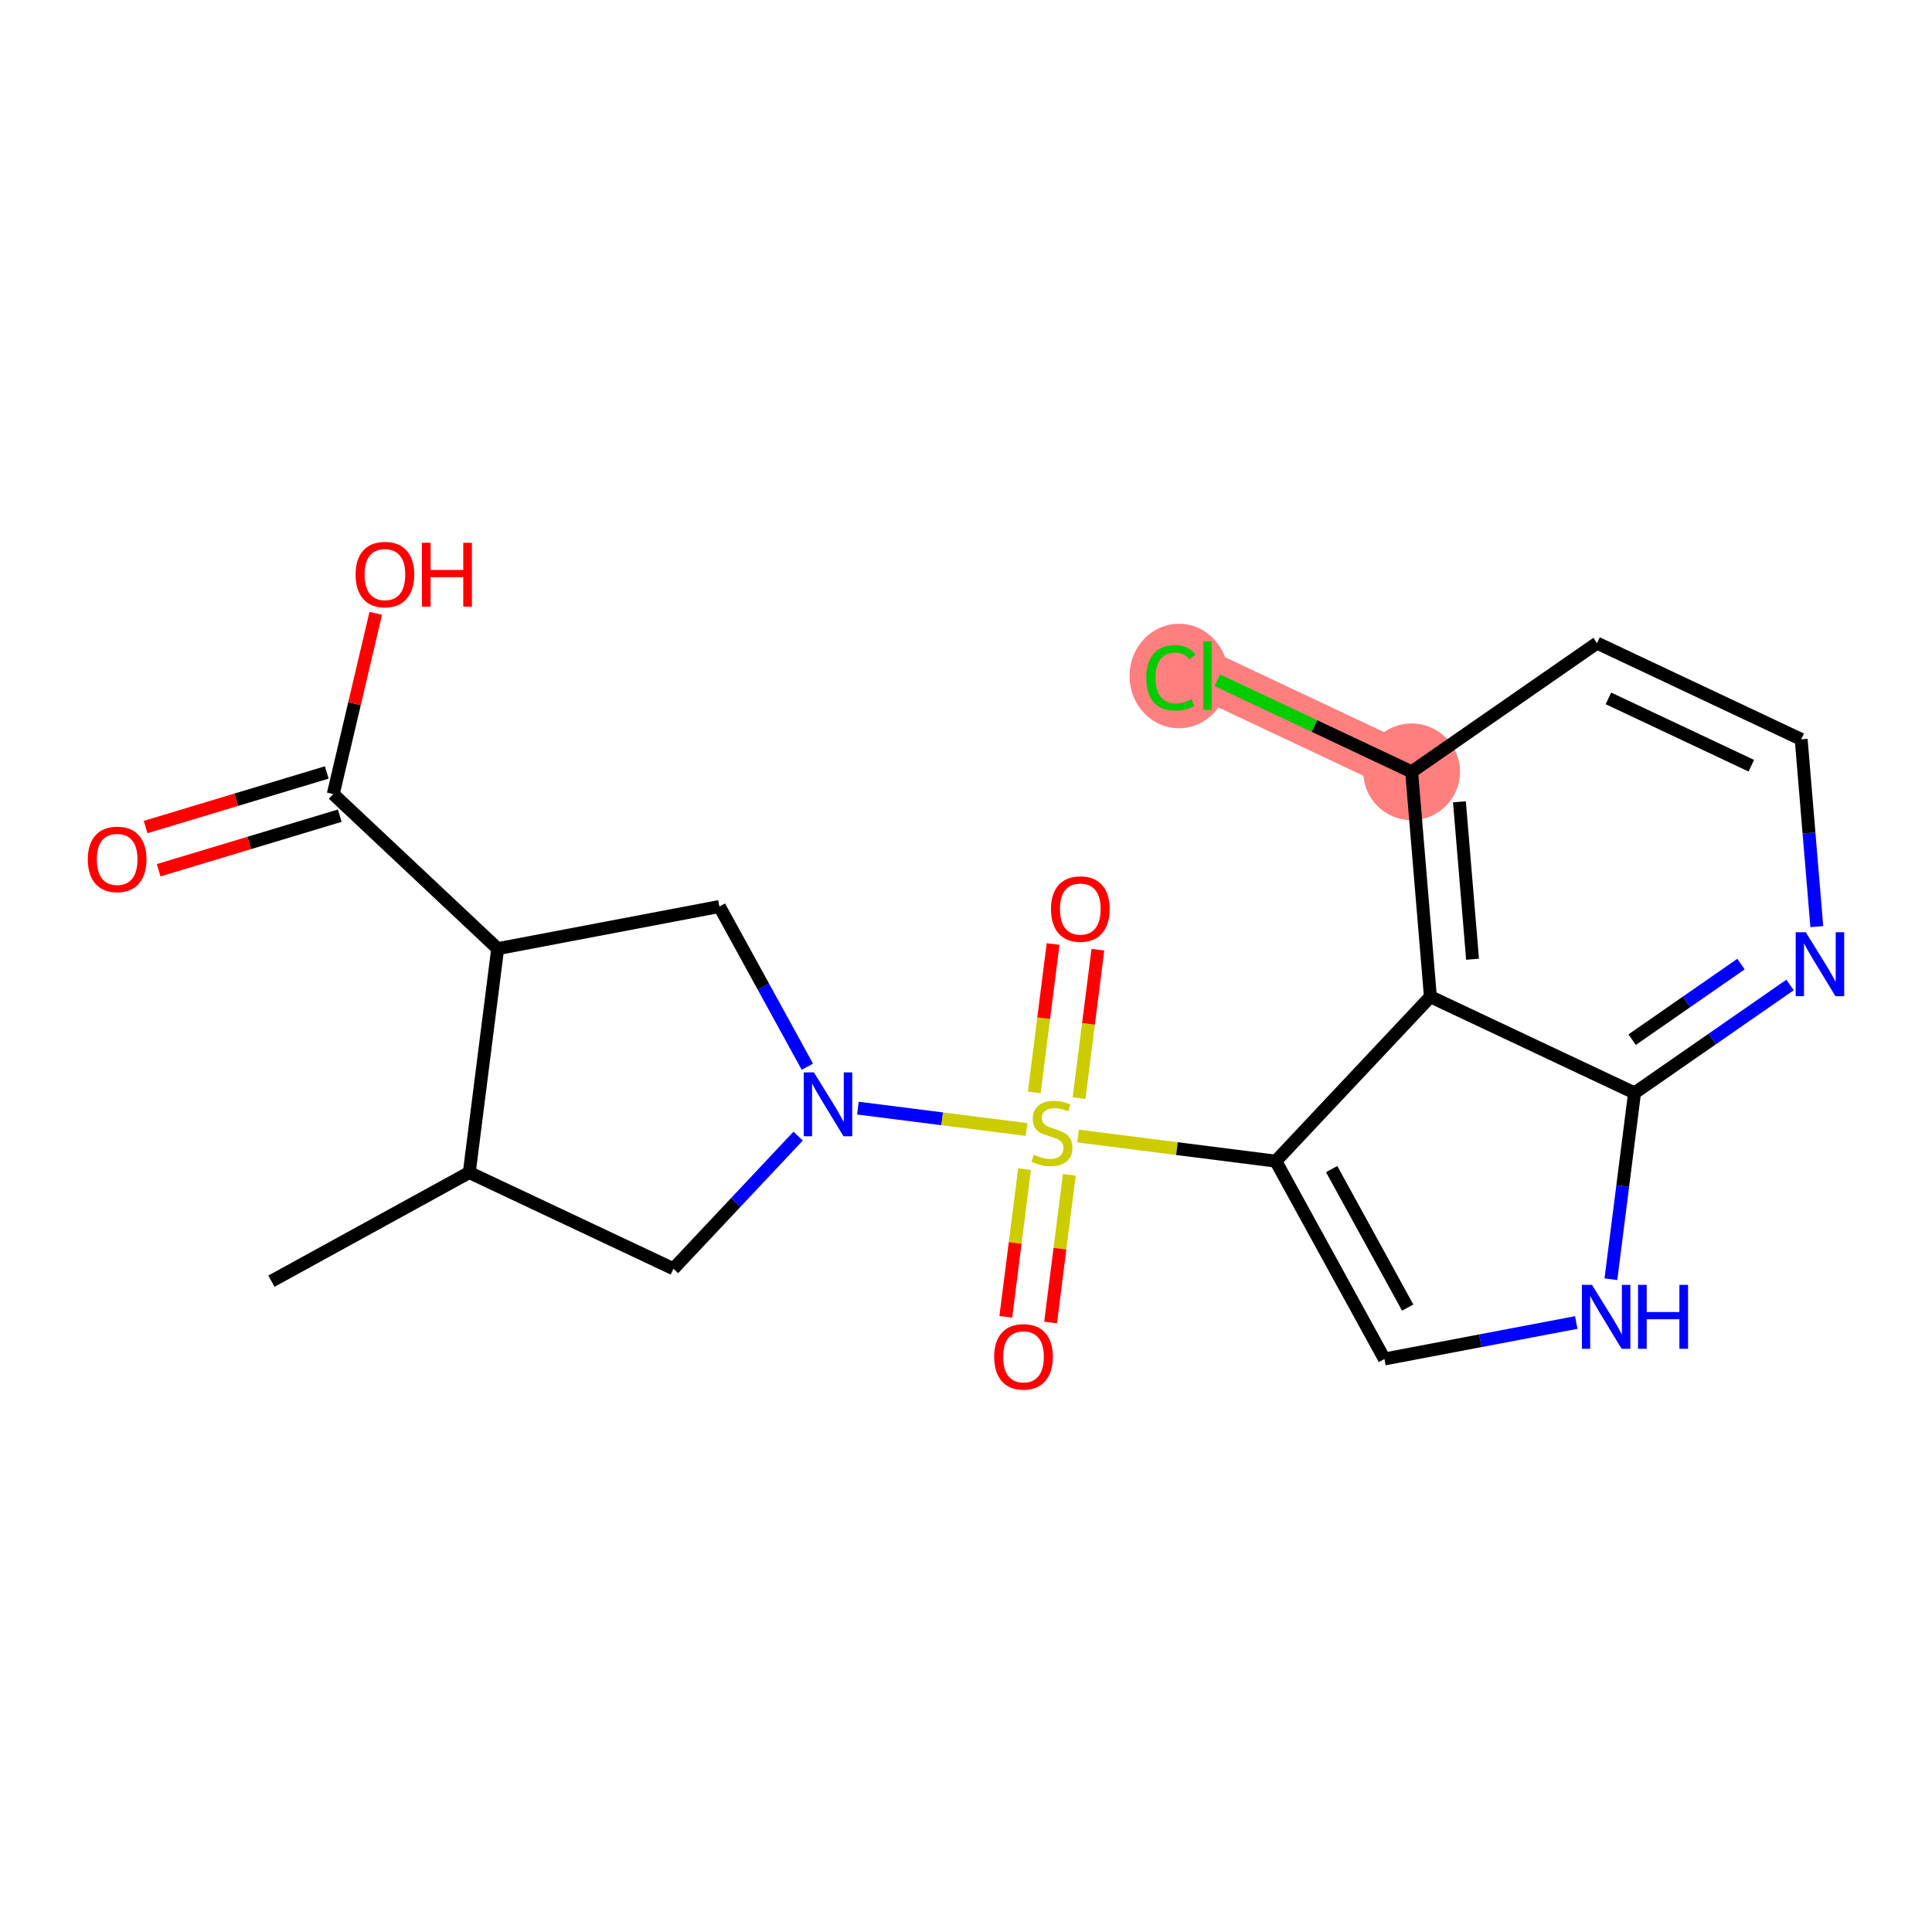 <?xml version='1.0' encoding='iso-8859-1'?>
<svg version='1.1' baseProfile='full'
              xmlns='http://www.w3.org/2000/svg'
                      xmlns:rdkit='http://www.rdkit.org/xml'
                      xmlns:xlink='http://www.w3.org/1999/xlink'
                  xml:space='preserve'
width='300px' height='300px' viewBox='0 0 300 300'>
<!-- END OF HEADER -->
<rect style='opacity:1.0;fill:#FFFFFF;stroke:none' width='300' height='300' x='0' y='0'> </rect>
<rect style='opacity:1.0;fill:#FFFFFF;stroke:none' width='300' height='300' x='0' y='0'> </rect>
<path d='M 219.197,119.846 L 187.496,104.907' style='fill:none;fill-rule:evenodd;stroke:#FF7F7F;stroke-width:7.5px;stroke-linecap:butt;stroke-linejoin:miter;stroke-opacity:1' />
<ellipse cx='219.197' cy='119.846' rx='7.009' ry='7.009'  style='fill:#FF7F7F;fill-rule:evenodd;stroke:#FF7F7F;stroke-width:1.0px;stroke-linecap:butt;stroke-linejoin:miter;stroke-opacity:1' />
<ellipse cx='183.067' cy='104.97' rx='7.176' ry='7.613'  style='fill:#FF7F7F;fill-rule:evenodd;stroke:#FF7F7F;stroke-width:1.0px;stroke-linecap:butt;stroke-linejoin:miter;stroke-opacity:1' />
<path class='bond-0 atom-0 atom-1' d='M 42.149,198.939 L 72.868,182.073' style='fill:none;fill-rule:evenodd;stroke:#000000;stroke-width:2.0px;stroke-linecap:butt;stroke-linejoin:miter;stroke-opacity:1' />
<path class='bond-1 atom-1 atom-2' d='M 72.868,182.073 L 104.57,197.013' style='fill:none;fill-rule:evenodd;stroke:#000000;stroke-width:2.0px;stroke-linecap:butt;stroke-linejoin:miter;stroke-opacity:1' />
<path class='bond-21 atom-18 atom-1' d='M 77.28,147.307 L 72.868,182.073' style='fill:none;fill-rule:evenodd;stroke:#000000;stroke-width:2.0px;stroke-linecap:butt;stroke-linejoin:miter;stroke-opacity:1' />
<path class='bond-2 atom-2 atom-3' d='M 104.57,197.013 L 114.252,186.714' style='fill:none;fill-rule:evenodd;stroke:#000000;stroke-width:2.0px;stroke-linecap:butt;stroke-linejoin:miter;stroke-opacity:1' />
<path class='bond-2 atom-2 atom-3' d='M 114.252,186.714 L 123.934,176.415' style='fill:none;fill-rule:evenodd;stroke:#0000FF;stroke-width:2.0px;stroke-linecap:butt;stroke-linejoin:miter;stroke-opacity:1' />
<path class='bond-3 atom-3 atom-4' d='M 133.214,172.068 L 146.306,173.73' style='fill:none;fill-rule:evenodd;stroke:#0000FF;stroke-width:2.0px;stroke-linecap:butt;stroke-linejoin:miter;stroke-opacity:1' />
<path class='bond-3 atom-3 atom-4' d='M 146.306,173.73 L 159.399,175.391' style='fill:none;fill-rule:evenodd;stroke:#CCCC00;stroke-width:2.0px;stroke-linecap:butt;stroke-linejoin:miter;stroke-opacity:1' />
<path class='bond-16 atom-3 atom-17' d='M 125.368,165.641 L 118.538,153.2' style='fill:none;fill-rule:evenodd;stroke:#0000FF;stroke-width:2.0px;stroke-linecap:butt;stroke-linejoin:miter;stroke-opacity:1' />
<path class='bond-16 atom-3 atom-17' d='M 118.538,153.2 L 111.708,140.76' style='fill:none;fill-rule:evenodd;stroke:#000000;stroke-width:2.0px;stroke-linecap:butt;stroke-linejoin:miter;stroke-opacity:1' />
<path class='bond-4 atom-4 atom-5' d='M 159.09,181.541 L 157.635,193.008' style='fill:none;fill-rule:evenodd;stroke:#CCCC00;stroke-width:2.0px;stroke-linecap:butt;stroke-linejoin:miter;stroke-opacity:1' />
<path class='bond-4 atom-4 atom-5' d='M 157.635,193.008 L 156.18,204.475' style='fill:none;fill-rule:evenodd;stroke:#FF0000;stroke-width:2.0px;stroke-linecap:butt;stroke-linejoin:miter;stroke-opacity:1' />
<path class='bond-4 atom-4 atom-5' d='M 166.044,182.423 L 164.588,193.89' style='fill:none;fill-rule:evenodd;stroke:#CCCC00;stroke-width:2.0px;stroke-linecap:butt;stroke-linejoin:miter;stroke-opacity:1' />
<path class='bond-4 atom-4 atom-5' d='M 164.588,193.89 L 163.133,205.357' style='fill:none;fill-rule:evenodd;stroke:#FF0000;stroke-width:2.0px;stroke-linecap:butt;stroke-linejoin:miter;stroke-opacity:1' />
<path class='bond-5 atom-4 atom-6' d='M 167.556,170.508 L 169.018,158.988' style='fill:none;fill-rule:evenodd;stroke:#CCCC00;stroke-width:2.0px;stroke-linecap:butt;stroke-linejoin:miter;stroke-opacity:1' />
<path class='bond-5 atom-4 atom-6' d='M 169.018,158.988 L 170.479,147.468' style='fill:none;fill-rule:evenodd;stroke:#FF0000;stroke-width:2.0px;stroke-linecap:butt;stroke-linejoin:miter;stroke-opacity:1' />
<path class='bond-5 atom-4 atom-6' d='M 160.602,169.626 L 162.064,158.106' style='fill:none;fill-rule:evenodd;stroke:#CCCC00;stroke-width:2.0px;stroke-linecap:butt;stroke-linejoin:miter;stroke-opacity:1' />
<path class='bond-5 atom-4 atom-6' d='M 162.064,158.106 L 163.526,146.586' style='fill:none;fill-rule:evenodd;stroke:#FF0000;stroke-width:2.0px;stroke-linecap:butt;stroke-linejoin:miter;stroke-opacity:1' />
<path class='bond-6 atom-4 atom-7' d='M 167.398,176.406 L 182.752,178.355' style='fill:none;fill-rule:evenodd;stroke:#CCCC00;stroke-width:2.0px;stroke-linecap:butt;stroke-linejoin:miter;stroke-opacity:1' />
<path class='bond-6 atom-4 atom-7' d='M 182.752,178.355 L 198.106,180.303' style='fill:none;fill-rule:evenodd;stroke:#000000;stroke-width:2.0px;stroke-linecap:butt;stroke-linejoin:miter;stroke-opacity:1' />
<path class='bond-7 atom-7 atom-8' d='M 198.106,180.303 L 214.972,211.023' style='fill:none;fill-rule:evenodd;stroke:#000000;stroke-width:2.0px;stroke-linecap:butt;stroke-linejoin:miter;stroke-opacity:1' />
<path class='bond-7 atom-7 atom-8' d='M 206.78,181.538 L 218.586,203.042' style='fill:none;fill-rule:evenodd;stroke:#000000;stroke-width:2.0px;stroke-linecap:butt;stroke-linejoin:miter;stroke-opacity:1' />
<path class='bond-22 atom-16 atom-7' d='M 222.11,154.77 L 198.106,180.303' style='fill:none;fill-rule:evenodd;stroke:#000000;stroke-width:2.0px;stroke-linecap:butt;stroke-linejoin:miter;stroke-opacity:1' />
<path class='bond-8 atom-8 atom-9' d='M 214.972,211.023 L 229.866,208.19' style='fill:none;fill-rule:evenodd;stroke:#000000;stroke-width:2.0px;stroke-linecap:butt;stroke-linejoin:miter;stroke-opacity:1' />
<path class='bond-8 atom-8 atom-9' d='M 229.866,208.19 L 244.76,205.358' style='fill:none;fill-rule:evenodd;stroke:#0000FF;stroke-width:2.0px;stroke-linecap:butt;stroke-linejoin:miter;stroke-opacity:1' />
<path class='bond-9 atom-9 atom-10' d='M 250.141,198.637 L 251.976,184.173' style='fill:none;fill-rule:evenodd;stroke:#0000FF;stroke-width:2.0px;stroke-linecap:butt;stroke-linejoin:miter;stroke-opacity:1' />
<path class='bond-9 atom-9 atom-10' d='M 251.976,184.173 L 253.811,169.709' style='fill:none;fill-rule:evenodd;stroke:#000000;stroke-width:2.0px;stroke-linecap:butt;stroke-linejoin:miter;stroke-opacity:1' />
<path class='bond-10 atom-10 atom-11' d='M 253.811,169.709 L 265.886,161.327' style='fill:none;fill-rule:evenodd;stroke:#000000;stroke-width:2.0px;stroke-linecap:butt;stroke-linejoin:miter;stroke-opacity:1' />
<path class='bond-10 atom-10 atom-11' d='M 265.886,161.327 L 277.96,152.946' style='fill:none;fill-rule:evenodd;stroke:#0000FF;stroke-width:2.0px;stroke-linecap:butt;stroke-linejoin:miter;stroke-opacity:1' />
<path class='bond-10 atom-10 atom-11' d='M 253.437,161.437 L 261.889,155.57' style='fill:none;fill-rule:evenodd;stroke:#000000;stroke-width:2.0px;stroke-linecap:butt;stroke-linejoin:miter;stroke-opacity:1' />
<path class='bond-10 atom-10 atom-11' d='M 261.889,155.57 L 270.341,149.702' style='fill:none;fill-rule:evenodd;stroke:#0000FF;stroke-width:2.0px;stroke-linecap:butt;stroke-linejoin:miter;stroke-opacity:1' />
<path class='bond-23 atom-16 atom-10' d='M 222.11,154.77 L 253.811,169.709' style='fill:none;fill-rule:evenodd;stroke:#000000;stroke-width:2.0px;stroke-linecap:butt;stroke-linejoin:miter;stroke-opacity:1' />
<path class='bond-11 atom-11 atom-12' d='M 282.113,143.886 L 280.9,129.344' style='fill:none;fill-rule:evenodd;stroke:#0000FF;stroke-width:2.0px;stroke-linecap:butt;stroke-linejoin:miter;stroke-opacity:1' />
<path class='bond-11 atom-11 atom-12' d='M 280.9,129.344 L 279.687,114.801' style='fill:none;fill-rule:evenodd;stroke:#000000;stroke-width:2.0px;stroke-linecap:butt;stroke-linejoin:miter;stroke-opacity:1' />
<path class='bond-12 atom-12 atom-13' d='M 279.687,114.801 L 247.986,99.862' style='fill:none;fill-rule:evenodd;stroke:#000000;stroke-width:2.0px;stroke-linecap:butt;stroke-linejoin:miter;stroke-opacity:1' />
<path class='bond-12 atom-12 atom-13' d='M 271.944,118.9 L 249.753,108.443' style='fill:none;fill-rule:evenodd;stroke:#000000;stroke-width:2.0px;stroke-linecap:butt;stroke-linejoin:miter;stroke-opacity:1' />
<path class='bond-13 atom-13 atom-14' d='M 247.986,99.862 L 219.197,119.846' style='fill:none;fill-rule:evenodd;stroke:#000000;stroke-width:2.0px;stroke-linecap:butt;stroke-linejoin:miter;stroke-opacity:1' />
<path class='bond-14 atom-14 atom-15' d='M 219.197,119.846 L 204.107,112.735' style='fill:none;fill-rule:evenodd;stroke:#000000;stroke-width:2.0px;stroke-linecap:butt;stroke-linejoin:miter;stroke-opacity:1' />
<path class='bond-14 atom-14 atom-15' d='M 204.107,112.735 L 189.017,105.624' style='fill:none;fill-rule:evenodd;stroke:#00CC00;stroke-width:2.0px;stroke-linecap:butt;stroke-linejoin:miter;stroke-opacity:1' />
<path class='bond-15 atom-14 atom-16' d='M 219.197,119.846 L 222.11,154.77' style='fill:none;fill-rule:evenodd;stroke:#000000;stroke-width:2.0px;stroke-linecap:butt;stroke-linejoin:miter;stroke-opacity:1' />
<path class='bond-15 atom-14 atom-16' d='M 226.619,124.502 L 228.658,148.949' style='fill:none;fill-rule:evenodd;stroke:#000000;stroke-width:2.0px;stroke-linecap:butt;stroke-linejoin:miter;stroke-opacity:1' />
<path class='bond-17 atom-17 atom-18' d='M 111.708,140.76 L 77.28,147.307' style='fill:none;fill-rule:evenodd;stroke:#000000;stroke-width:2.0px;stroke-linecap:butt;stroke-linejoin:miter;stroke-opacity:1' />
<path class='bond-18 atom-18 atom-19' d='M 77.28,147.307 L 51.747,123.303' style='fill:none;fill-rule:evenodd;stroke:#000000;stroke-width:2.0px;stroke-linecap:butt;stroke-linejoin:miter;stroke-opacity:1' />
<path class='bond-19 atom-19 atom-20' d='M 50.736,119.947 L 36.675,124.184' style='fill:none;fill-rule:evenodd;stroke:#000000;stroke-width:2.0px;stroke-linecap:butt;stroke-linejoin:miter;stroke-opacity:1' />
<path class='bond-19 atom-19 atom-20' d='M 36.675,124.184 L 22.613,128.421' style='fill:none;fill-rule:evenodd;stroke:#FF0000;stroke-width:2.0px;stroke-linecap:butt;stroke-linejoin:miter;stroke-opacity:1' />
<path class='bond-19 atom-19 atom-20' d='M 52.758,126.658 L 38.697,130.895' style='fill:none;fill-rule:evenodd;stroke:#000000;stroke-width:2.0px;stroke-linecap:butt;stroke-linejoin:miter;stroke-opacity:1' />
<path class='bond-19 atom-19 atom-20' d='M 38.697,130.895 L 24.635,135.132' style='fill:none;fill-rule:evenodd;stroke:#FF0000;stroke-width:2.0px;stroke-linecap:butt;stroke-linejoin:miter;stroke-opacity:1' />
<path class='bond-20 atom-19 atom-21' d='M 51.747,123.303 L 55.047,109.27' style='fill:none;fill-rule:evenodd;stroke:#000000;stroke-width:2.0px;stroke-linecap:butt;stroke-linejoin:miter;stroke-opacity:1' />
<path class='bond-20 atom-19 atom-21' d='M 55.047,109.27 L 58.346,95.237' style='fill:none;fill-rule:evenodd;stroke:#FF0000;stroke-width:2.0px;stroke-linecap:butt;stroke-linejoin:miter;stroke-opacity:1' />
<path  class='atom-3' d='M 126.38 166.517
L 129.632 171.774
Q 129.955 172.292, 130.473 173.232
Q 130.992 174.171, 131.02 174.227
L 131.02 166.517
L 132.338 166.517
L 132.338 176.442
L 130.978 176.442
L 127.487 170.694
Q 127.081 170.022, 126.646 169.251
Q 126.226 168.48, 126.1 168.241
L 126.1 176.442
L 124.81 176.442
L 124.81 166.517
L 126.38 166.517
' fill='#0000FF'/>
<path  class='atom-4' d='M 160.536 179.298
Q 160.648 179.34, 161.111 179.536
Q 161.574 179.732, 162.078 179.858
Q 162.597 179.97, 163.102 179.97
Q 164.041 179.97, 164.588 179.522
Q 165.134 179.059, 165.134 178.26
Q 165.134 177.714, 164.854 177.377
Q 164.588 177.041, 164.167 176.858
Q 163.746 176.676, 163.046 176.466
Q 162.162 176.2, 161.63 175.947
Q 161.111 175.695, 160.733 175.162
Q 160.368 174.63, 160.368 173.732
Q 160.368 172.485, 161.209 171.714
Q 162.064 170.943, 163.746 170.943
Q 164.896 170.943, 166.2 171.49
L 165.877 172.569
Q 164.686 172.078, 163.789 172.078
Q 162.821 172.078, 162.289 172.485
Q 161.756 172.877, 161.77 173.564
Q 161.77 174.097, 162.036 174.419
Q 162.317 174.742, 162.709 174.924
Q 163.116 175.106, 163.789 175.316
Q 164.686 175.597, 165.218 175.877
Q 165.751 176.158, 166.13 176.732
Q 166.522 177.293, 166.522 178.26
Q 166.522 179.634, 165.597 180.377
Q 164.686 181.106, 163.158 181.106
Q 162.275 181.106, 161.602 180.91
Q 160.943 180.727, 160.158 180.405
L 160.536 179.298
' fill='#CCCC00'/>
<path  class='atom-5' d='M 154.372 210.685
Q 154.372 208.302, 155.55 206.971
Q 156.727 205.639, 158.928 205.639
Q 161.129 205.639, 162.306 206.971
Q 163.484 208.302, 163.484 210.685
Q 163.484 213.096, 162.292 214.47
Q 161.101 215.83, 158.928 215.83
Q 156.741 215.83, 155.55 214.47
Q 154.372 213.11, 154.372 210.685
M 158.928 214.709
Q 160.442 214.709, 161.255 213.699
Q 162.082 212.676, 162.082 210.685
Q 162.082 208.737, 161.255 207.756
Q 160.442 206.76, 158.928 206.76
Q 157.414 206.76, 156.587 207.742
Q 155.774 208.723, 155.774 210.685
Q 155.774 212.69, 156.587 213.699
Q 157.414 214.709, 158.928 214.709
' fill='#FF0000'/>
<path  class='atom-6' d='M 163.196 141.153
Q 163.196 138.77, 164.373 137.438
Q 165.551 136.107, 167.752 136.107
Q 169.953 136.107, 171.13 137.438
Q 172.308 138.77, 172.308 141.153
Q 172.308 143.564, 171.116 144.938
Q 169.925 146.298, 167.752 146.298
Q 165.565 146.298, 164.373 144.938
Q 163.196 143.578, 163.196 141.153
M 167.752 145.176
Q 169.266 145.176, 170.079 144.167
Q 170.906 143.144, 170.906 141.153
Q 170.906 139.205, 170.079 138.223
Q 169.266 137.228, 167.752 137.228
Q 166.238 137.228, 165.411 138.209
Q 164.598 139.191, 164.598 141.153
Q 164.598 143.158, 165.411 144.167
Q 166.238 145.176, 167.752 145.176
' fill='#FF0000'/>
<path  class='atom-9' d='M 247.206 199.513
L 250.458 204.77
Q 250.78 205.288, 251.299 206.227
Q 251.818 207.167, 251.846 207.223
L 251.846 199.513
L 253.163 199.513
L 253.163 209.438
L 251.804 209.438
L 248.313 203.69
Q 247.907 203.017, 247.472 202.246
Q 247.052 201.475, 246.925 201.237
L 246.925 209.438
L 245.636 209.438
L 245.636 199.513
L 247.206 199.513
' fill='#0000FF'/>
<path  class='atom-9' d='M 254.355 199.513
L 255.701 199.513
L 255.701 203.732
L 260.775 203.732
L 260.775 199.513
L 262.121 199.513
L 262.121 209.438
L 260.775 209.438
L 260.775 204.854
L 255.701 204.854
L 255.701 209.438
L 254.355 209.438
L 254.355 199.513
' fill='#0000FF'/>
<path  class='atom-11' d='M 280.406 144.762
L 283.658 150.019
Q 283.981 150.538, 284.499 151.477
Q 285.018 152.416, 285.046 152.472
L 285.046 144.762
L 286.364 144.762
L 286.364 154.687
L 285.004 154.687
L 281.513 148.94
Q 281.107 148.267, 280.672 147.496
Q 280.252 146.725, 280.126 146.487
L 280.126 154.687
L 278.836 154.687
L 278.836 144.762
L 280.406 144.762
' fill='#0000FF'/>
<path  class='atom-15' d='M 177.992 105.25
Q 177.992 102.783, 179.142 101.494
Q 180.305 100.19, 182.506 100.19
Q 184.552 100.19, 185.646 101.634
L 184.721 102.391
Q 183.922 101.339, 182.506 101.339
Q 181.006 101.339, 180.207 102.349
Q 179.422 103.344, 179.422 105.25
Q 179.422 107.213, 180.235 108.222
Q 181.062 109.232, 182.66 109.232
Q 183.753 109.232, 185.029 108.573
L 185.422 109.624
Q 184.903 109.96, 184.118 110.157
Q 183.333 110.353, 182.464 110.353
Q 180.305 110.353, 179.142 109.035
Q 177.992 107.718, 177.992 105.25
' fill='#00CC00'/>
<path  class='atom-15' d='M 186.851 99.587
L 188.141 99.587
L 188.141 110.227
L 186.851 110.227
L 186.851 99.587
' fill='#00CC00'/>
<path  class='atom-20' d='M 13.636 133.441
Q 13.636 131.058, 14.814 129.726
Q 15.991 128.395, 18.192 128.395
Q 20.393 128.395, 21.57 129.726
Q 22.748 131.058, 22.748 133.441
Q 22.748 135.852, 21.556 137.226
Q 20.365 138.586, 18.192 138.586
Q 16.005 138.586, 14.814 137.226
Q 13.636 135.866, 13.636 133.441
M 18.192 137.464
Q 19.706 137.464, 20.519 136.455
Q 21.346 135.432, 21.346 133.441
Q 21.346 131.493, 20.519 130.511
Q 19.706 129.516, 18.192 129.516
Q 16.678 129.516, 15.851 130.497
Q 15.038 131.479, 15.038 133.441
Q 15.038 135.446, 15.851 136.455
Q 16.678 137.464, 18.192 137.464
' fill='#FF0000'/>
<path  class='atom-21' d='M 55.213 89.216
Q 55.213 86.834, 56.39 85.502
Q 57.568 84.17, 59.769 84.17
Q 61.97 84.17, 63.147 85.502
Q 64.325 86.834, 64.325 89.216
Q 64.325 91.628, 63.133 93.001
Q 61.942 94.361, 59.769 94.361
Q 57.582 94.361, 56.39 93.001
Q 55.213 91.642, 55.213 89.216
M 59.769 93.24
Q 61.283 93.24, 62.096 92.23
Q 62.923 91.207, 62.923 89.216
Q 62.923 87.268, 62.096 86.287
Q 61.283 85.291, 59.769 85.291
Q 58.255 85.291, 57.428 86.273
Q 56.615 87.254, 56.615 89.216
Q 56.615 91.221, 57.428 92.23
Q 58.255 93.24, 59.769 93.24
' fill='#FF0000'/>
<path  class='atom-21' d='M 65.516 84.282
L 66.862 84.282
L 66.862 88.502
L 71.936 88.502
L 71.936 84.282
L 73.282 84.282
L 73.282 94.207
L 71.936 94.207
L 71.936 89.623
L 66.862 89.623
L 66.862 94.207
L 65.516 94.207
L 65.516 84.282
' fill='#FF0000'/>
</svg>
